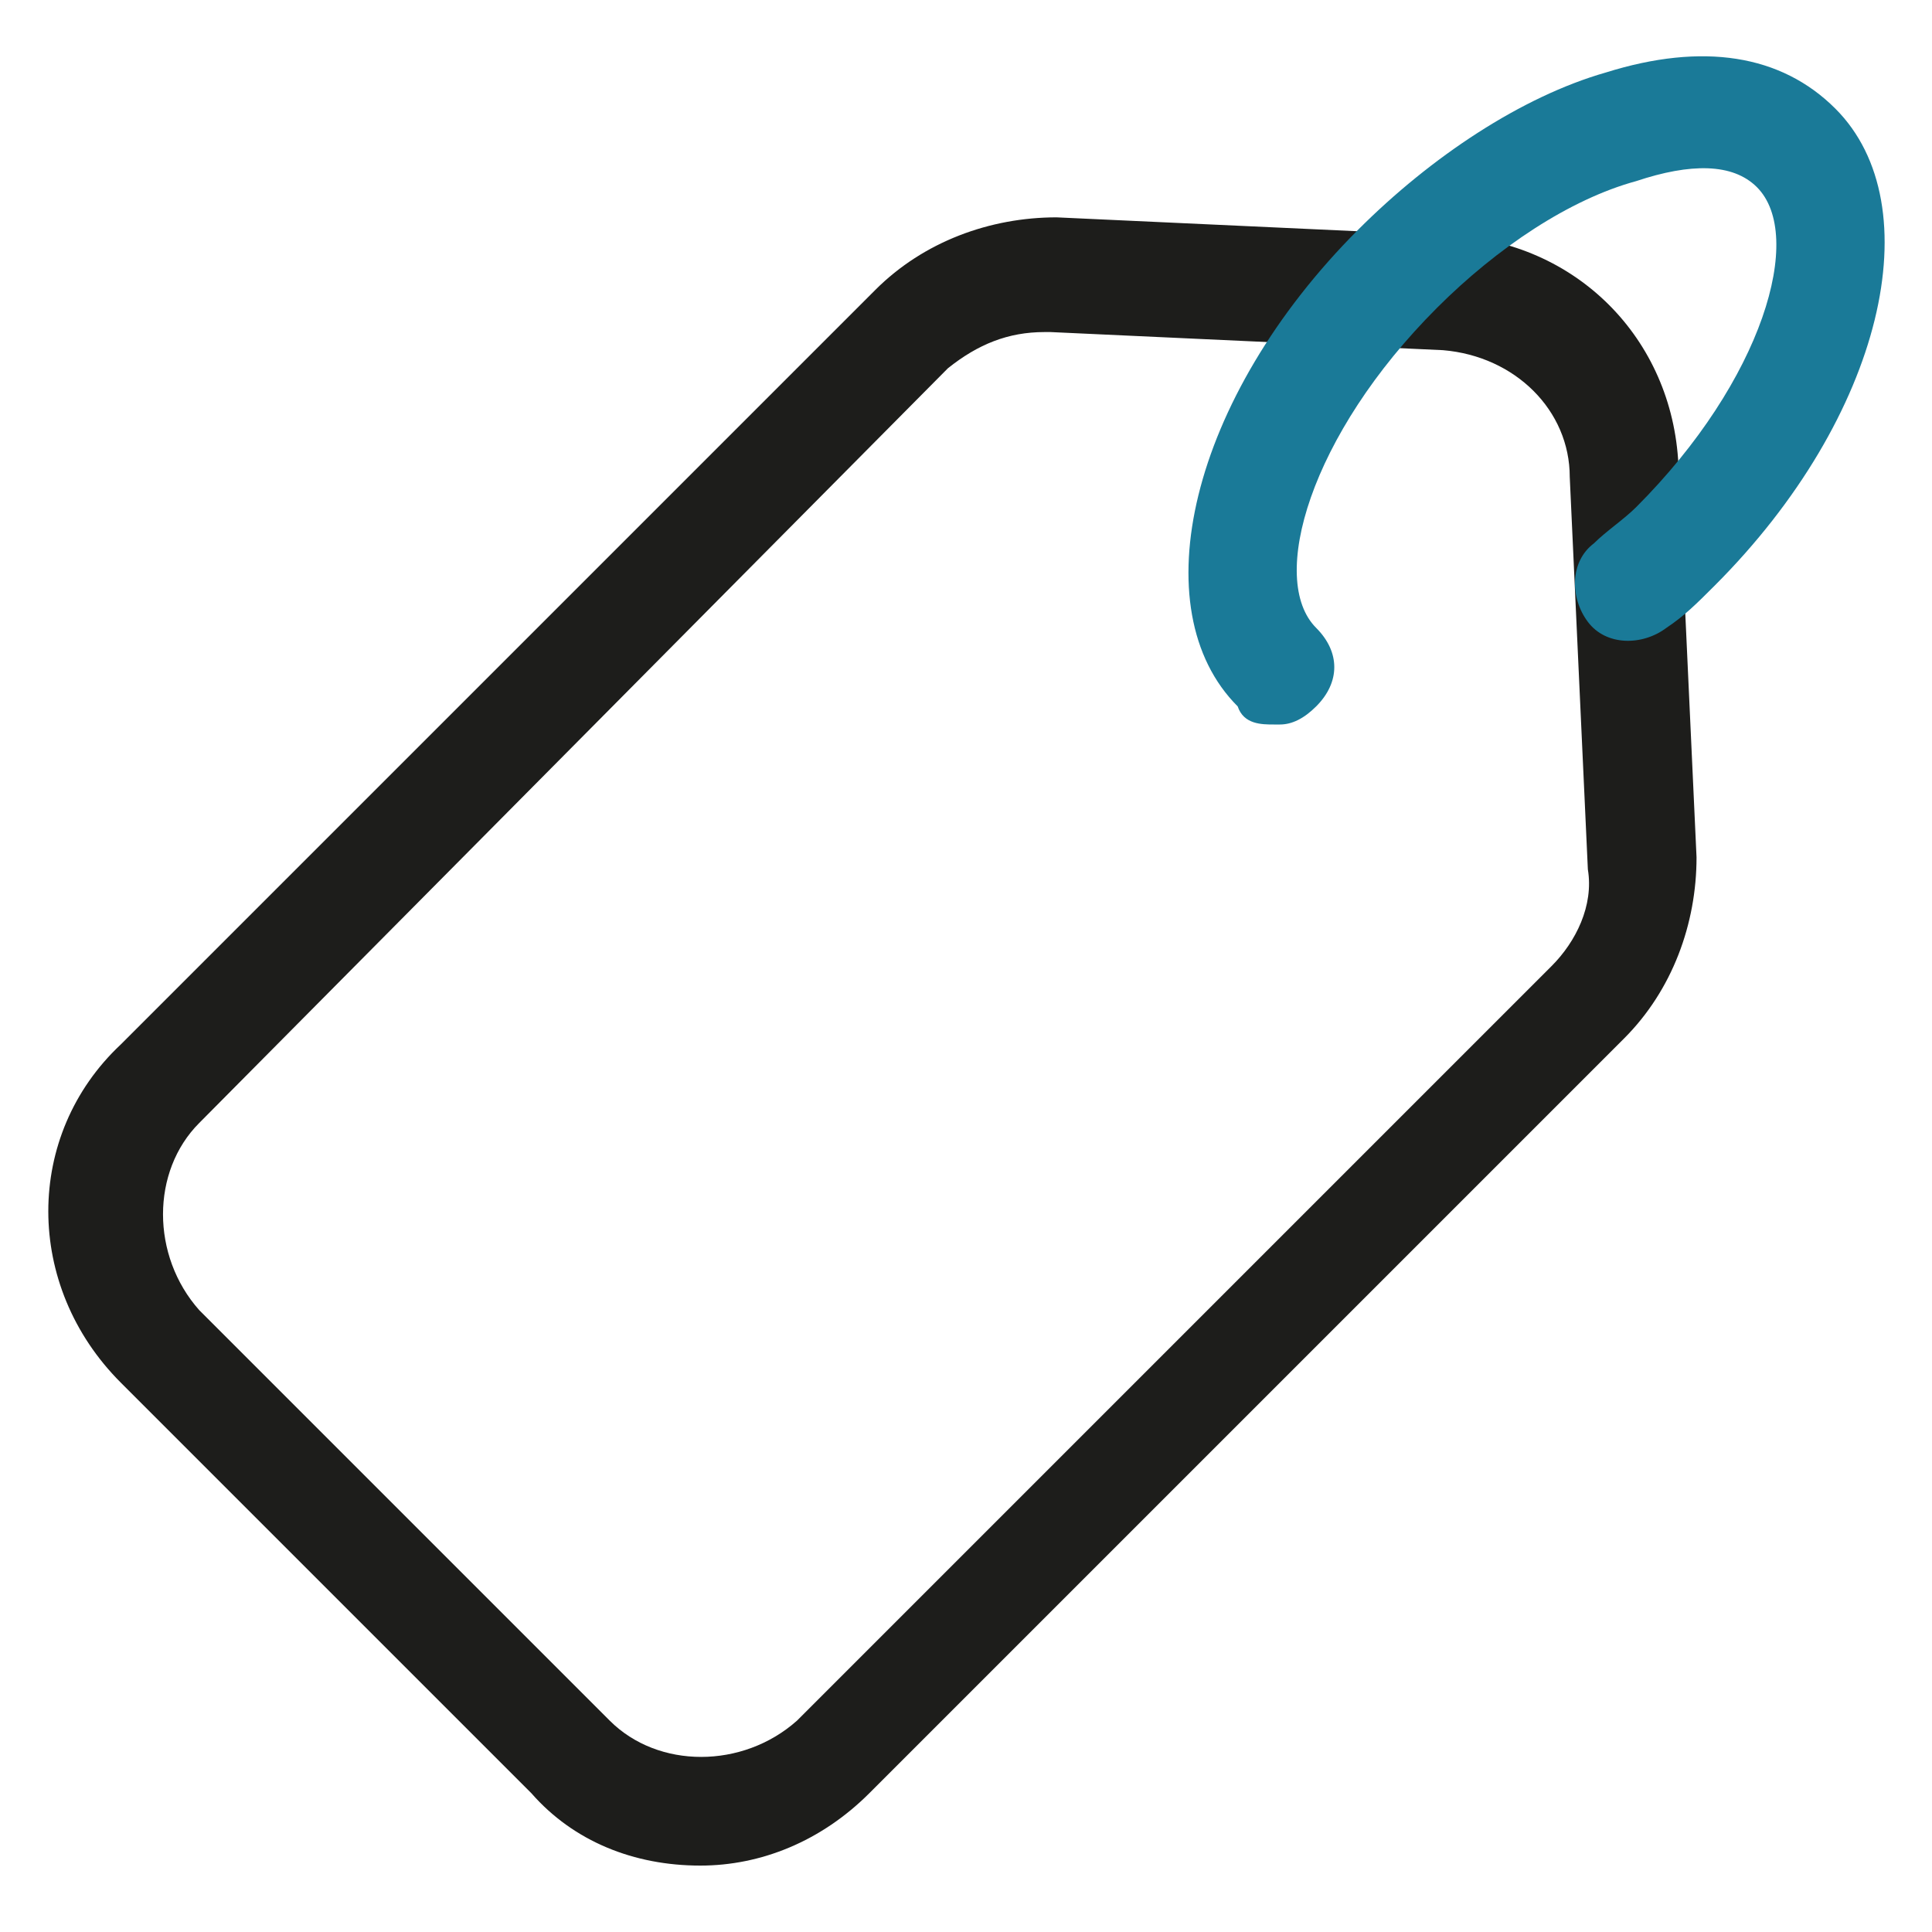 <?xml version="1.0" encoding="UTF-8"?>
<svg id="Calque_1" data-name="Calque 1" xmlns="http://www.w3.org/2000/svg" version="1.1" viewBox="0 0 32 32">
  <defs>
    <style>
      .cls-1 {
        fill: #1a7a98;
      }

      .cls-1, .cls-2 {
        stroke-width: 0px;
      }

      .cls-2 {
        fill: #1d1d1b;
      }
    </style>
  </defs>
  <path class="cls-2" d="M11.6,30.9c-1.1,0-2.1-.4-2.8-1.2l-6.8-6.8c-1.6-1.6-1.6-4.1,0-5.6L14.5,4.8c.8-.8,1.9-1.2,3-1.2l6.5.3c2.1.1,3.7,1.7,3.8,3.8l.3,6.5c0,1.1-.4,2.2-1.2,3l-12.5,12.5c-.8.8-1.8,1.2-2.8,1.2h0ZM17.3,5.5c-.6,0-1.1.2-1.6.6L3.3,18.6c-.8.8-.8,2.2,0,3.1l6.8,6.8c.8.8,2.2.8,3.1,0l12.5-12.5c.4-.4.7-1,.6-1.6l-.3-6.5c0-1.1-.9-2-2.1-2.1l-6.5-.3h-.1,0Z"/>
  <path class="cls-1" d="M21.1,12c-.2,0-.5,0-.6-.3-1.6-1.6-.8-5.1,2-7.9,1.2-1.2,2.7-2.2,4.1-2.6,1.6-.5,2.9-.3,3.8.6,1.6,1.6.8,5.1-2,7.9-.3.3-.5.5-.8.7-.4.3-1,.3-1.3-.1-.3-.4-.3-1,.1-1.3.2-.2.5-.4.7-.6,2.1-2.1,2.8-4.5,2-5.3-.4-.4-1.1-.4-2-.1-1.1.3-2.3,1.1-3.3,2.1-2.1,2.1-2.8,4.5-2,5.3.4.4.4.9,0,1.3-.2.2-.4.3-.6.3h0Z"/>
</svg>